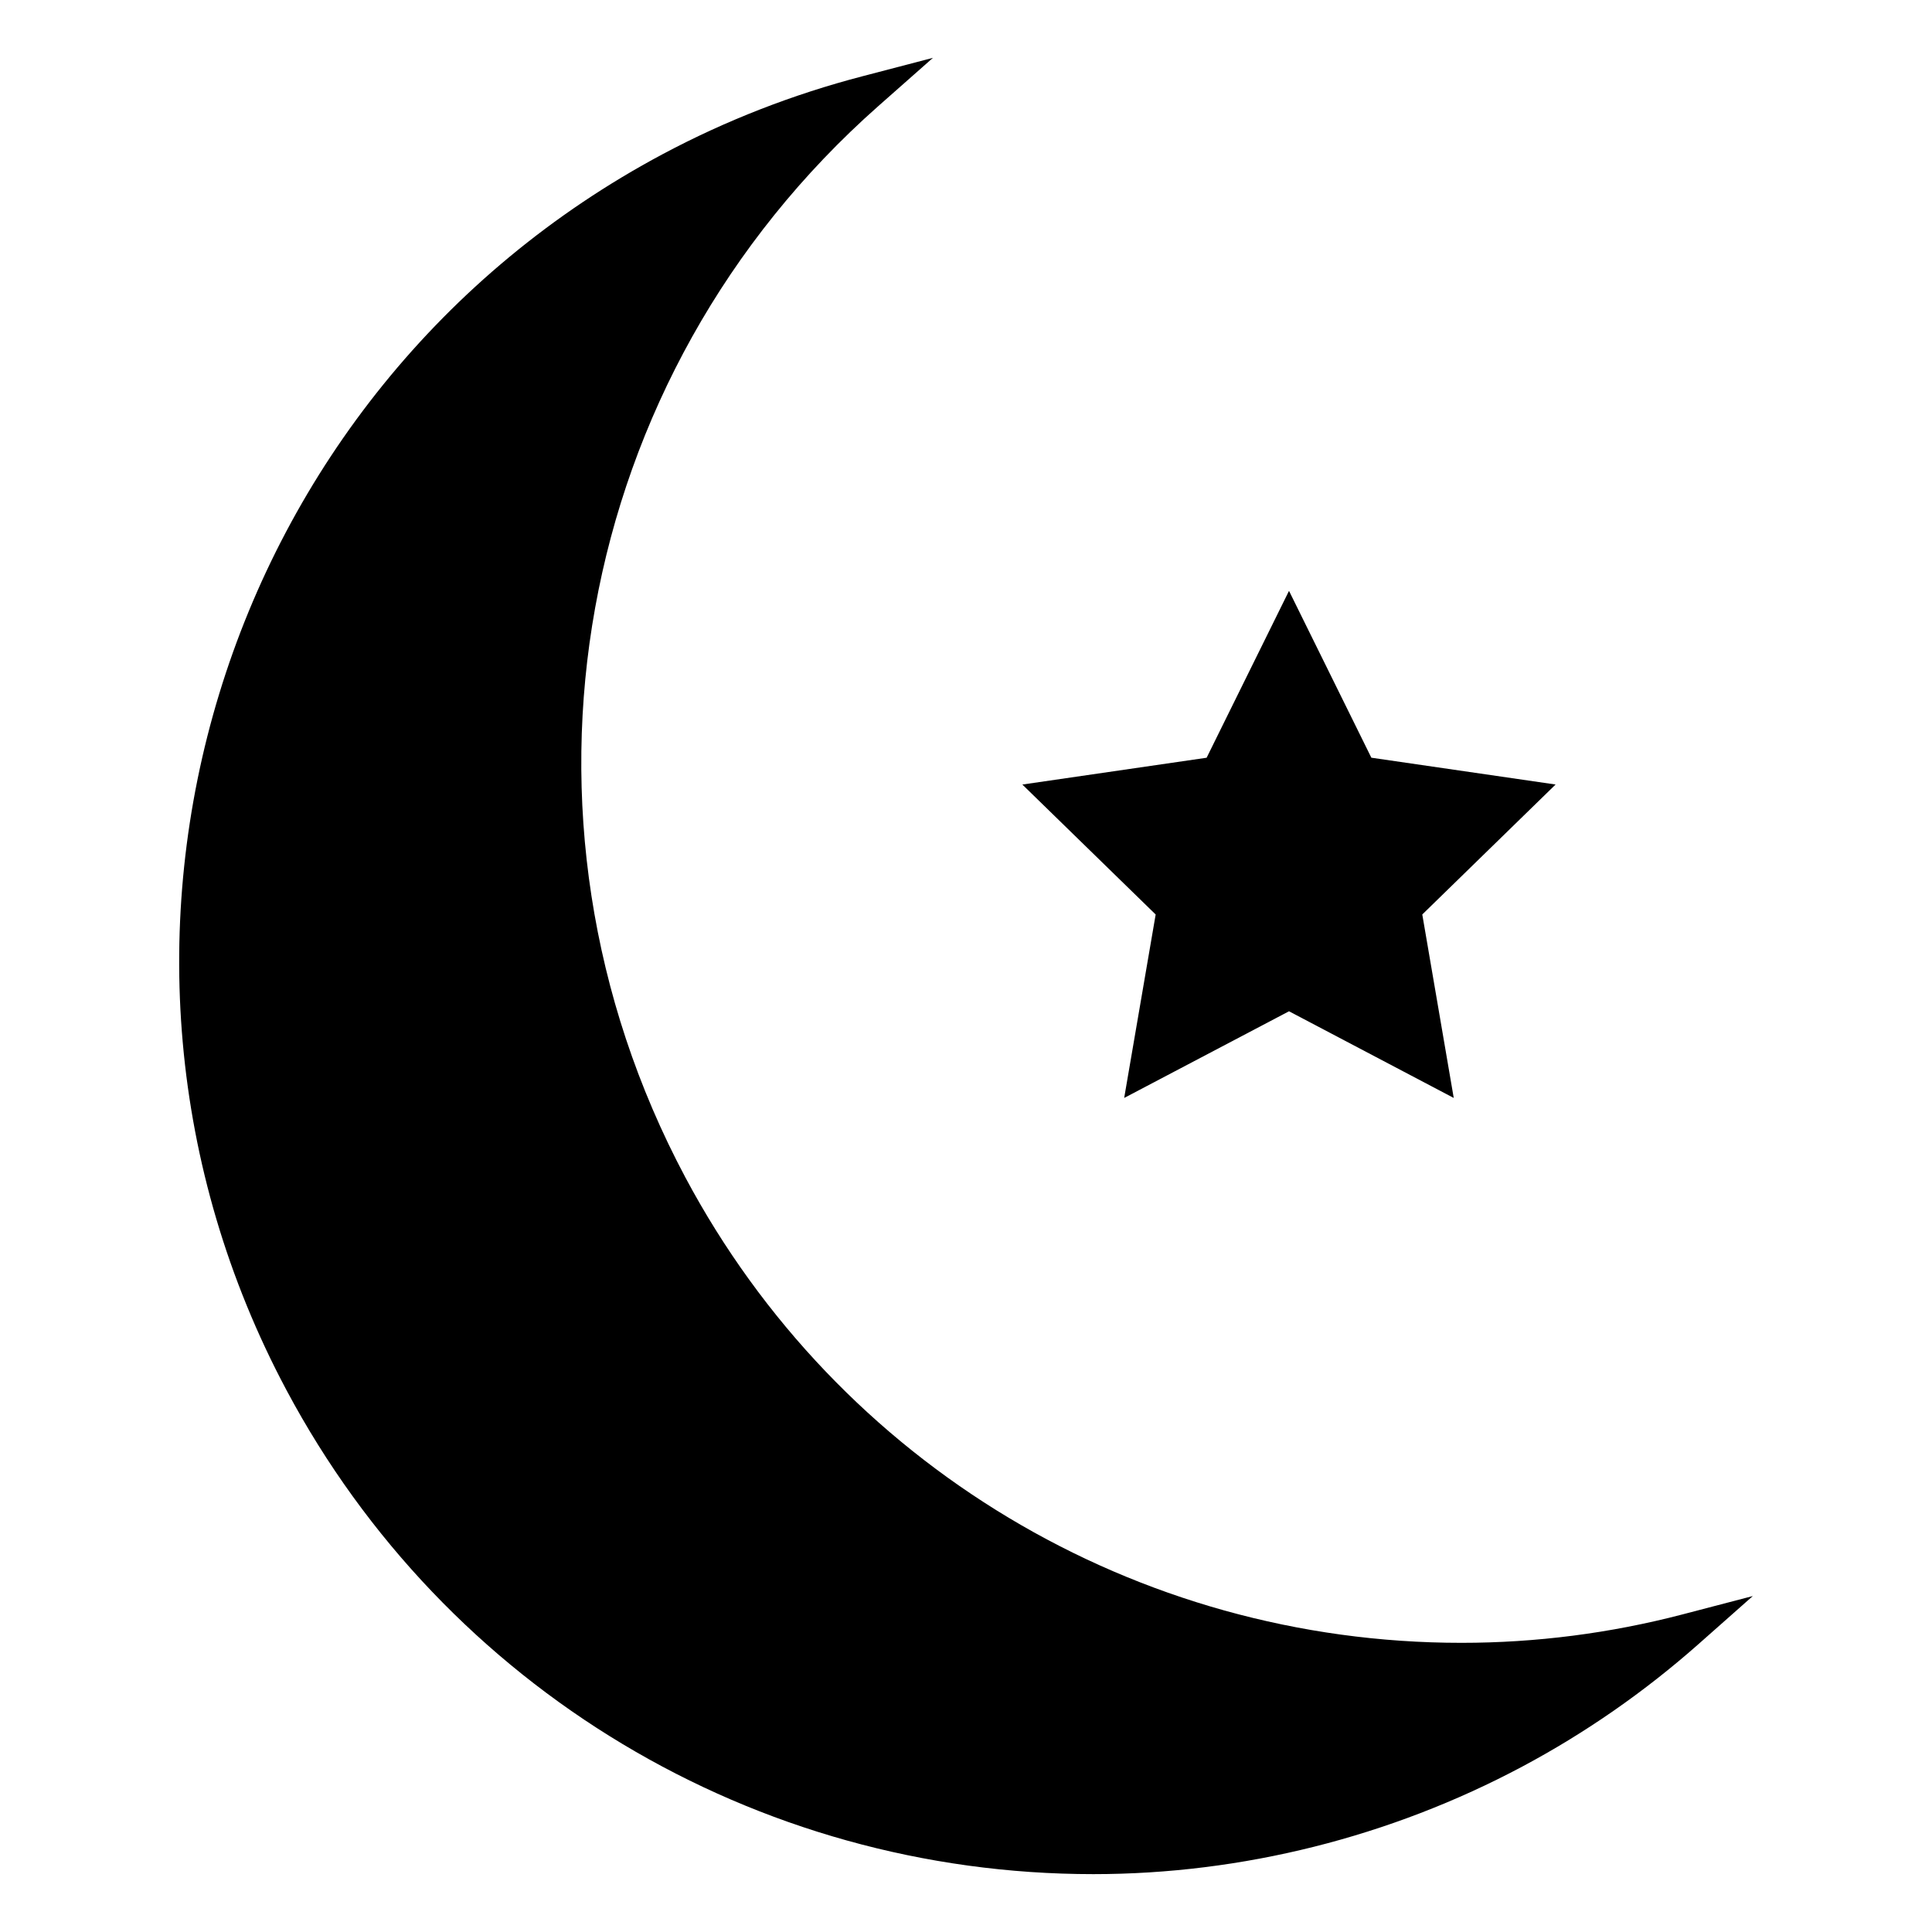 <?xml version="1.0" encoding="utf-8"?>
<!-- Generator: Adobe Illustrator 15.0.0, SVG Export Plug-In . SVG Version: 6.00 Build 0)  -->
<!DOCTYPE svg PUBLIC "-//W3C//DTD SVG 1.1//EN" "http://www.w3.org/Graphics/SVG/1.1/DTD/svg11.dtd">
<svg version="1.1" id="Layer_1" xmlns="http://www.w3.org/2000/svg" xmlns:xlink="http://www.w3.org/1999/xlink" x="0px" y="0px"
	 width="64px" height="64px" viewBox="0 0 64 64" enable-background="new 0 0 64 64" xml:space="preserve">
<g>
	<g>
		<path d="M55.729,53.481c-2.385,0.623-4.849,0.94-7.316,0.94c-10.789,0-20.639-5.91-25.709-15.417
			c-6.365-11.945-3.738-26.538,6.393-35.491l1.808-1.597l-2.335,0.61c-2.304,0.6-4.529,1.467-6.611,2.577
			C7.234,12.954,1.638,31.32,9.489,46.048c5.271,9.89,15.515,16.035,26.729,16.035c4.925,0,9.839-1.233,14.212-3.564
			c2.082-1.11,4.04-2.47,5.826-4.048l1.808-1.6L55.729,53.481z"/>
	</g>
	<g>
		<path d="M37.24,36.371L42.7,33.5l5.457,2.871l-1.042-6.078l4.416-4.305l-6.103-0.888L42.7,19.573l-2.729,5.528l-6.104,0.888
			l4.416,4.305L37.24,36.371z"/>
	</g>
</g>
</svg>
